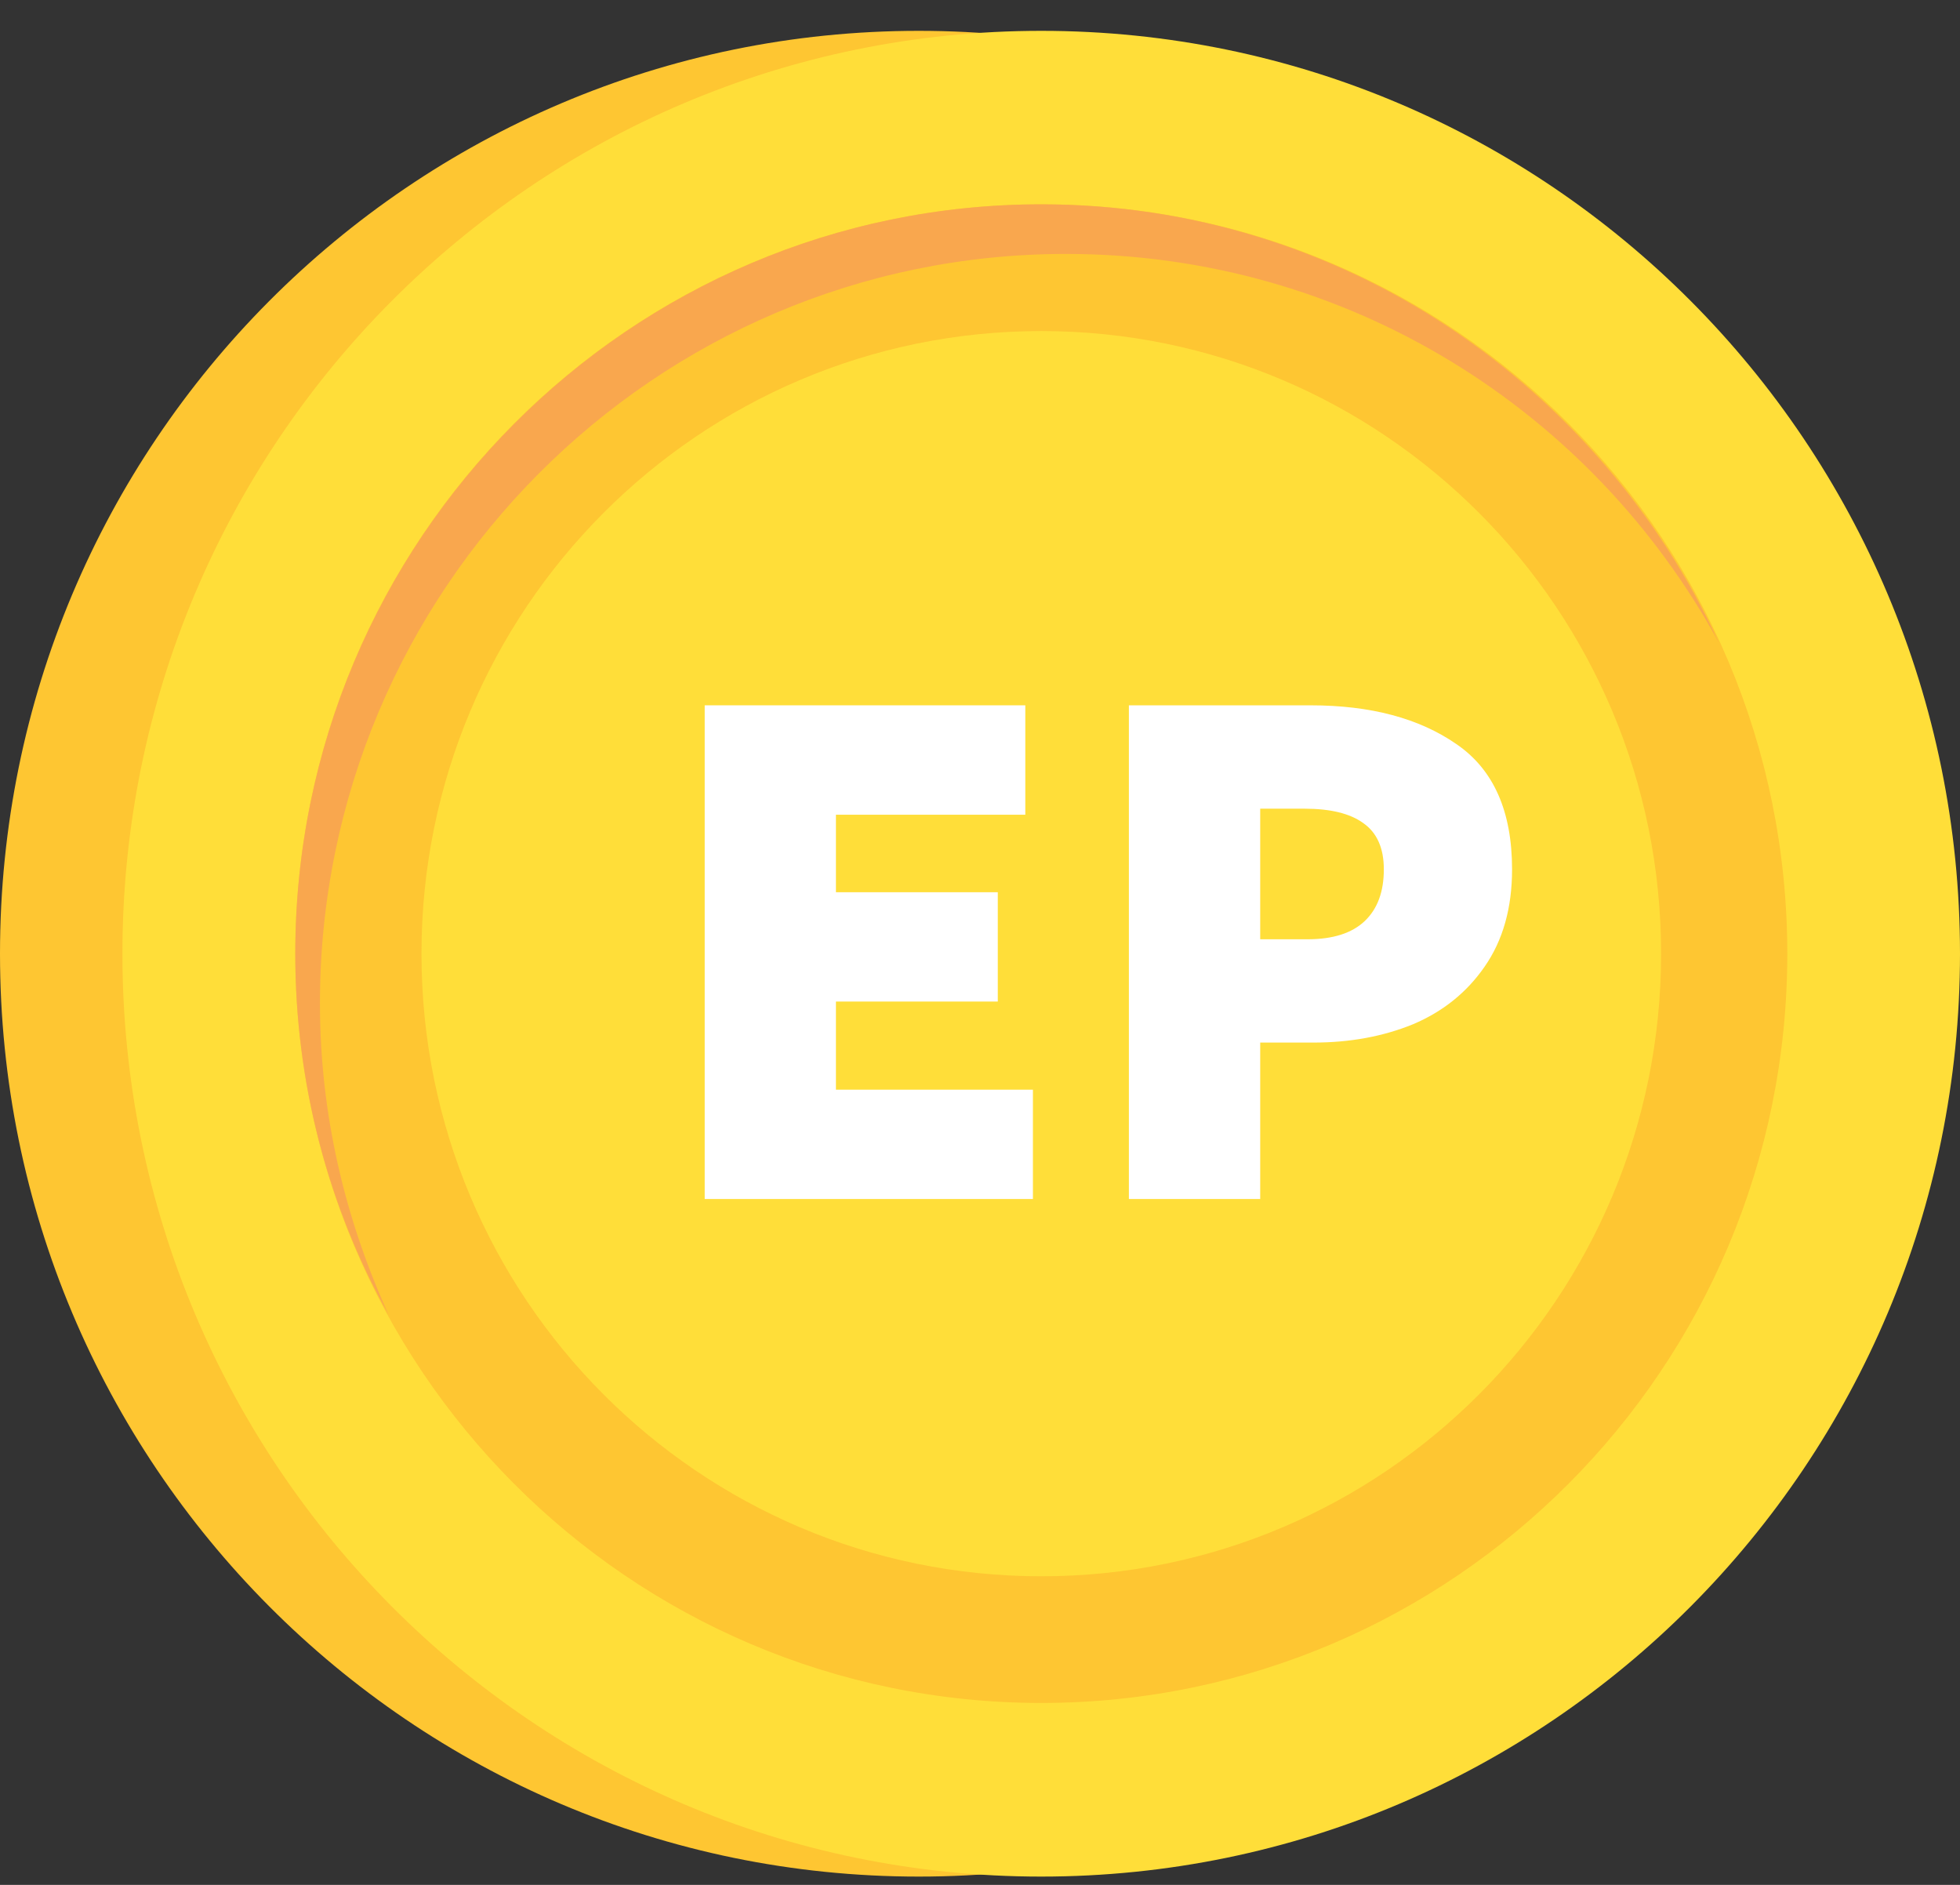 <svg width="26" height="25" viewBox="0 0 26 25" fill="none" xmlns="http://www.w3.org/2000/svg">
<rect x="0" y="0" width="26" height="25" fill="#333333" stroke="none"/>
<path d="M12.188 24.89C18.919 24.89 24.376 19.409 24.376 12.649C24.376 5.889 18.919 0.409 12.188 0.409C5.457 0.409 0 5.889 0 12.649C0 19.409 5.457 24.89 12.188 24.89Z" fill="#FEC632"/>
<path d="M13.812 24.89C20.543 24.89 26 19.409 26 12.649C26 5.889 20.543 0.409 13.812 0.409C7.081 0.409 1.624 5.889 1.624 12.649C1.624 19.409 7.081 24.89 13.812 24.89Z" fill="#FFDE39"/>
<path d="M13.813 22.587C19.278 22.587 23.709 18.138 23.709 12.649C23.709 7.16 19.278 2.71 13.813 2.71C8.348 2.71 3.917 7.16 3.917 12.649C3.917 18.138 8.348 22.587 13.813 22.587Z" fill="#FEC632"/>
<path d="M4.244 13.307C4.244 7.826 8.683 3.368 14.14 3.368C17.888 3.368 21.126 5.451 22.799 8.52C21.235 5.122 17.815 2.71 13.813 2.71C8.356 2.71 3.917 7.168 3.917 12.649C3.917 14.366 4.354 16.011 5.154 17.436C4.572 16.157 4.244 14.768 4.244 13.307Z" fill="#F9A74E"/>
<path d="M13.813 20.907C18.354 20.907 22.035 17.209 22.035 12.649C22.035 8.088 18.354 4.391 13.813 4.391C9.272 4.391 5.591 8.088 5.591 12.649C5.591 17.209 9.272 20.907 13.813 20.907Z" fill="#FFDE39"/>
<path d="M9.348 9.355H13.601V10.806H11.089V11.834H13.236V13.284H11.089V14.453H13.702V15.903H9.348V9.355Z" fill="white"/>
<path d="M14.975 9.355H17.385C18.182 9.355 18.826 9.527 19.319 9.869C19.812 10.205 20.058 10.759 20.058 11.531C20.058 12.042 19.937 12.472 19.694 12.821C19.458 13.163 19.14 13.418 18.742 13.586C18.344 13.748 17.905 13.828 17.425 13.828H16.717V15.903H14.975V9.355ZM17.345 12.458C17.682 12.458 17.935 12.377 18.104 12.216C18.273 12.055 18.357 11.827 18.357 11.531C18.357 11.249 18.266 11.044 18.084 10.917C17.908 10.789 17.648 10.726 17.304 10.726H16.717V12.458H17.345Z" fill="white"/>
</svg>

